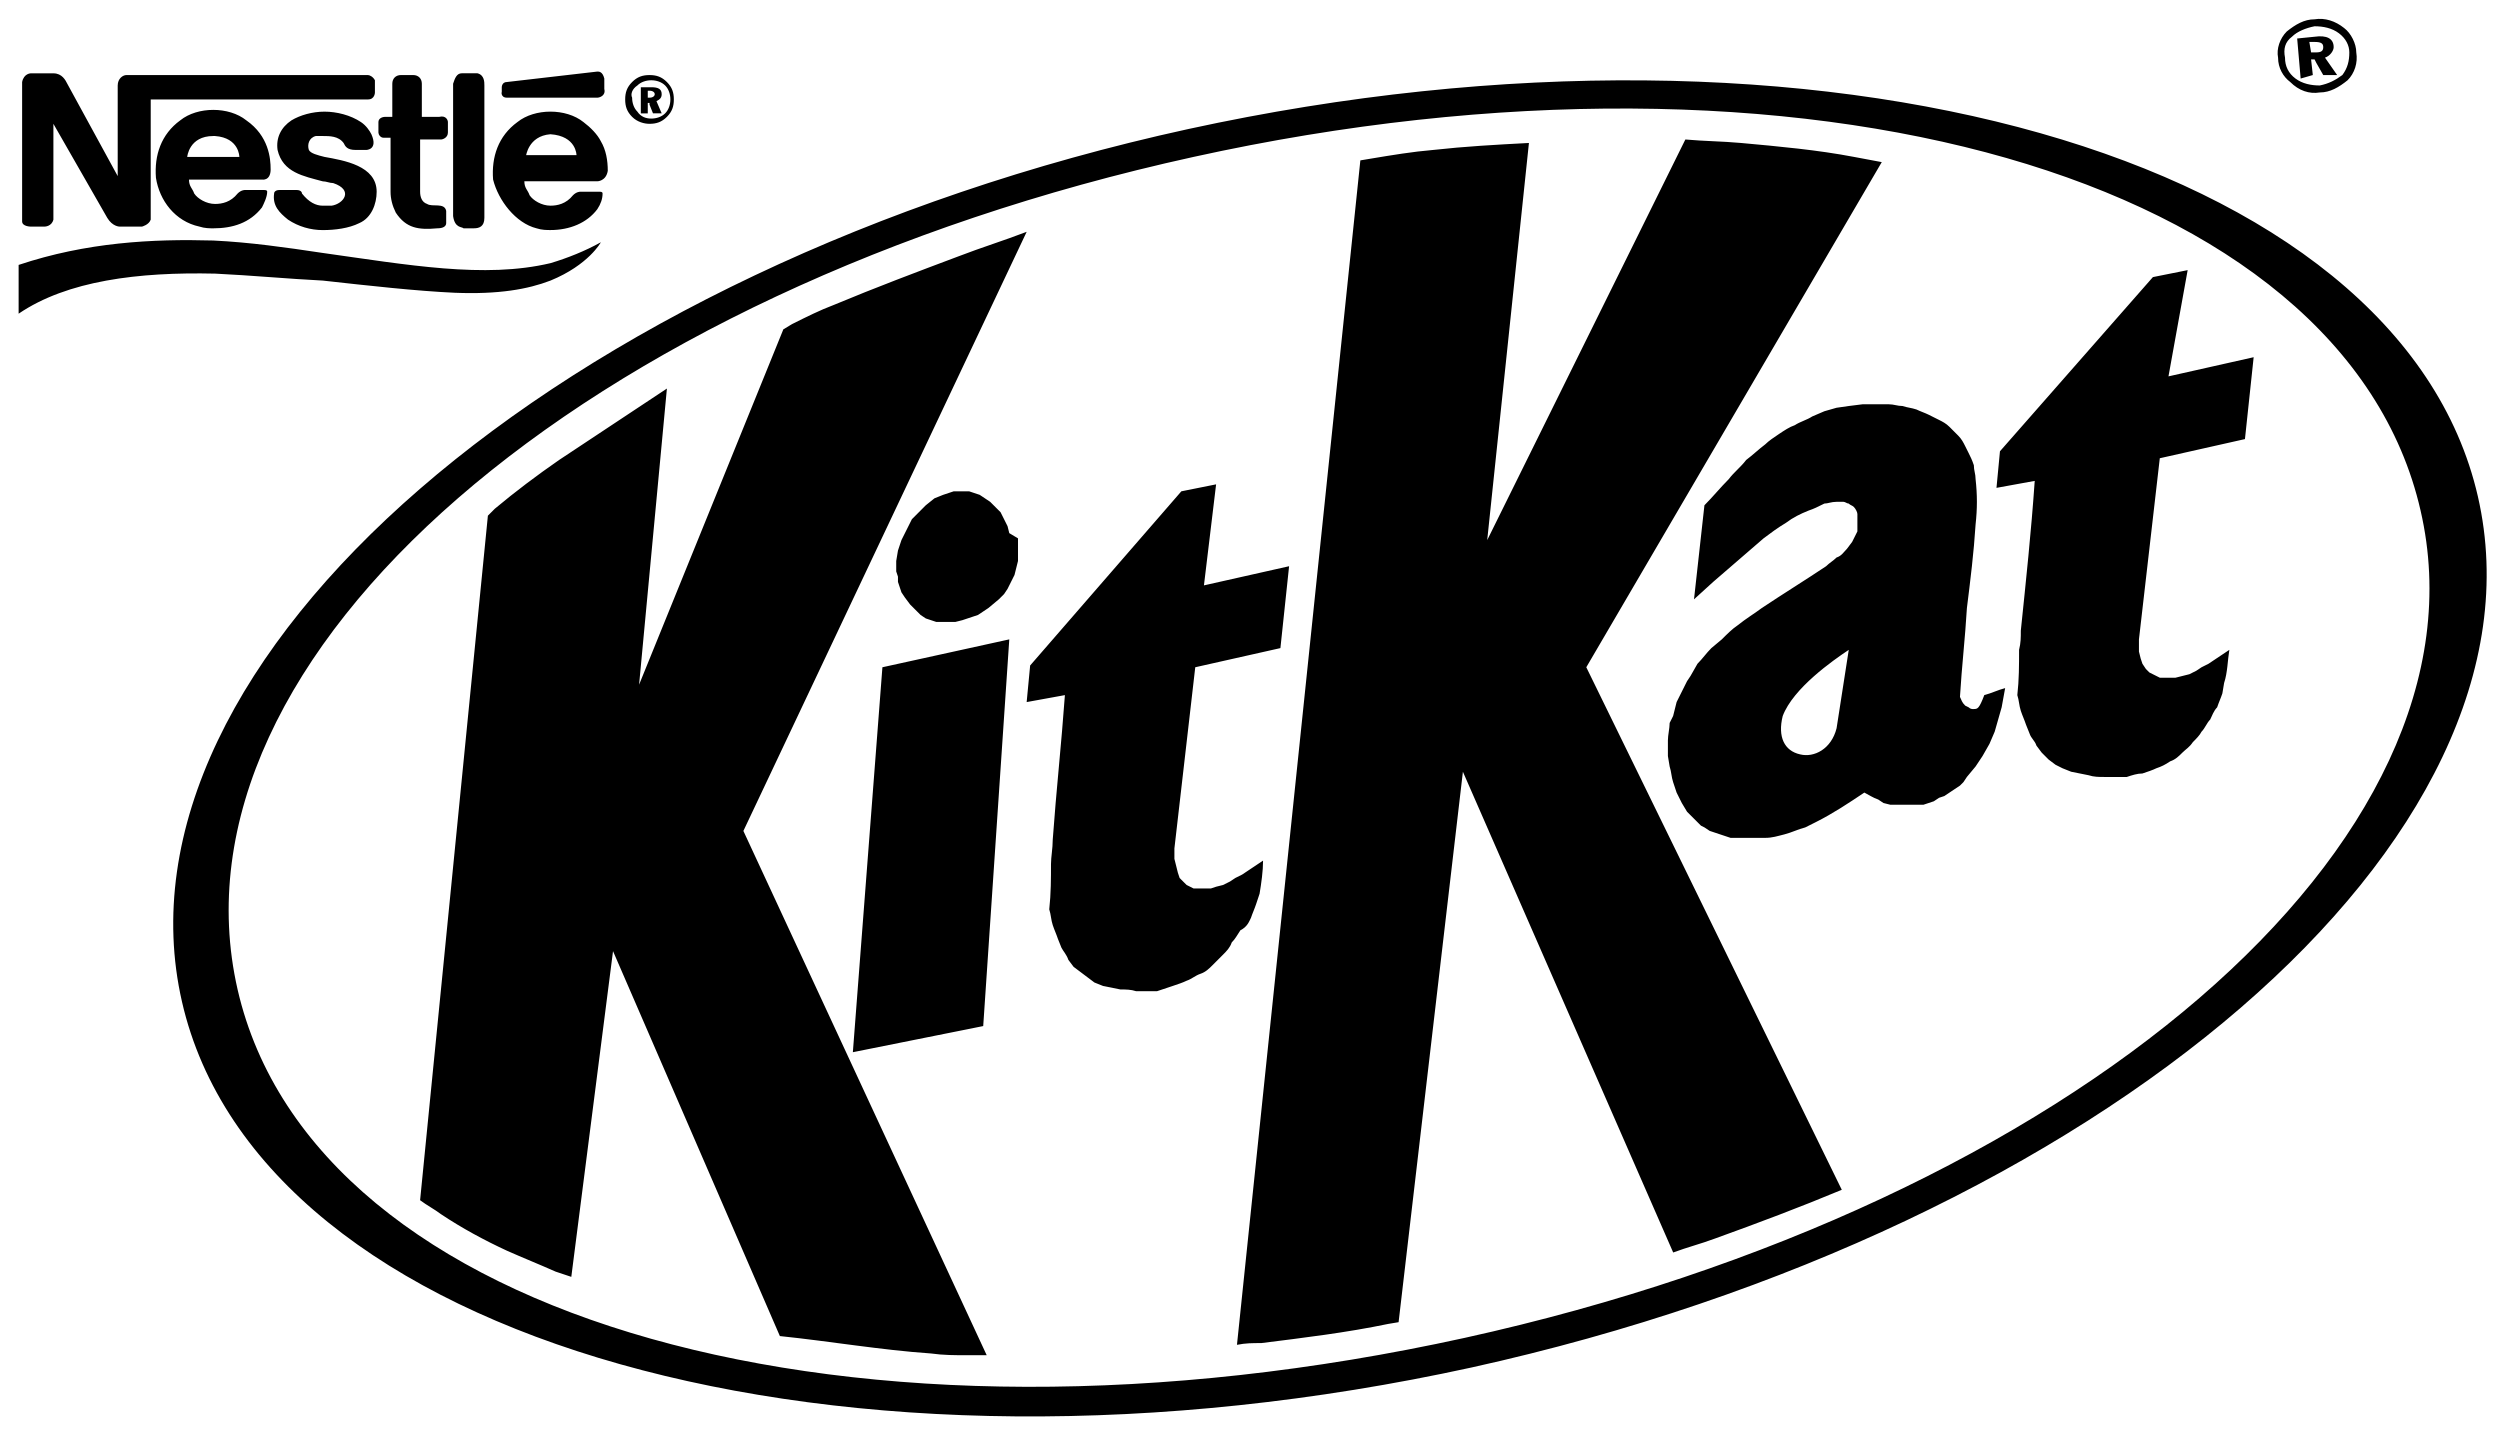 <svg fill="none" height="64" viewBox="0 0 112 64" width="112" xmlns="http://www.w3.org/2000/svg"><path clip-rule="evenodd" d="m20.766 10.228h.467c.234 0 .467-.078.467-.468v-5.931c0-.156 0-.468-.311-.546h-.701c-.234 0-.311.234-.389.468v5.931c.078.546.389.468.467.546zm3.27 0c.234.078.467.078.623.078.857 0 1.635-.312 2.102-.936.156-.234.234-.468.234-.702 0-.078-.078-.078-.156-.078h-.857s-.156-0-.311.156c-.311.39-.701.468-1.012.468-.389 0-.779-.234-.934-.468-.078-.234-.234-.312-.234-.624h3.27s.389 0 .467-.468c0-.468-.078-.936-.311-1.327-.156-.312-.467-.624-.779-.858-.389-.312-.934-.468-1.479-.468-.545 0-1.09.156-1.479.468-.857.624-1.168 1.561-1.09 2.575.234.936 1.012 1.951 1.947 2.185zm.623-4.214c1.168.078 1.168.936 1.168.936h-2.258c0 .078.078-.858 1.09-.936zm59.644 1.249c-.389-.078-.857-.156-1.246-.234-1.635-.312-3.348-.468-5.061-.624-.857-.078-1.635-.078-2.492-.156l-8.877 17.948 1.869-17.792c-1.479.078-2.881.156-4.282.312-.934.078-1.869.234-2.803.39l-.467.078-5.528 53.063c.389-.078.701-.078 1.09-.078 1.869-.234 3.815-.468 5.684-.858l.467-.078 2.881-24.659 9.421 21.537c.623-.234 1.246-.39 1.869-.624 1.947-.702 3.815-1.405 5.684-2.185l-11.446-23.41zm-61.59-2.887h4.049c.078 0 .389-.078.311-.39v-.468c-.078-.312-.234-.312-.311-.312l-2.024.234-2.025.234c-.234 0-.234.234-.234.234v.234c0-.078-.078.234.234.234zm6.385 1.171c.311 0 .545-.078.779-.312.234-.234.311-.468.311-.78 0-.312-.078-.546-.311-.78s-.467-.312-.779-.312c-.311 0-.545.078-.779.312s-.311.468-.311.78c0 .312.078.546.311.78.234.234.545.312.779.312zm-.545-1.717c.156-.156.389-.234.623-.234s.467.078.623.234.234.39.234.624c0 .234-.078.468-.234.624s-.389.234-.623.234-.467-.078-.623-.312c-.156-.156-.234-.39-.234-.624-.078-.156 0-.39.234-.546zm.467.78h.078v.078l.156.39h.389l-.234-.546c.156-.078.234-.156.234-.312 0-.234-.156-.312-.467-.312h-.467v1.171h.311zm0-.546h.078c.156 0 .234.078.234.156s-.078.156-.234.156h-.078zm81.99 18.182c-3.504-15.295-29.51-22.63-57.775-16.465-28.187 6.165-48.587 23.8-45.083 39.095 3.504 15.295 29.588 22.552 57.775 16.387 28.265-6.243 48.587-23.722 45.083-39.017zm-45.394 37.691c-27.33 6.009-51.546-.702-54.972-15.607-3.426-14.982 15.495-31.292 42.825-37.3 27.252-6.009 51.546.858 54.972 15.841 3.426 14.826-15.573 31.058-42.825 37.066zm32.391-47.835-1.557.312-6.852 7.803-.156 1.639 1.713-.312c-.156 2.263-.389 4.448-.623 6.711 0 .312 0 .546-.078.858 0 .702 0 1.327-.078 2.029.078.234.078.468.156.702s.156.39.234.624l.156.39c.078.234.234.312.311.546l.234.312.311.312.311.234.311.156.389.156.389.078.389.078c.234.078.467.078.701.078h.701.311c.234-.078.467-.156.701-.156.234-.078.467-.156.623-.234.234-.078.389-.156.623-.312.234-.078.389-.234.545-.39.156-.156.311-.234.467-.468.156-.156.311-.312.389-.468.156-.156.234-.39.389-.546.078-.156.156-.39.311-.546.078-.234.156-.39.234-.624l.078-.468c.156-.468.156-1.014.234-1.483l-.934.624-.311.156-.234.156-.311.156-.311.078-.311.078h-.234-.234-.234l-.156-.078-.156-.078-.156-.078-.156-.156-.156-.234-.078-.234-.078-.312v-.546l.934-8.116 3.815-.858.39-3.668-3.816.858zm-9.577 19.665c-.078 0-.156 0-.234-.078l-.156-.078c-.156-.156-.156-.234-.234-.39.078-1.327.234-2.653.311-3.98.156-1.248.311-2.497.389-3.746.078-.702.078-1.327 0-2.029 0-.234-.078-.39-.078-.624-.078-.234-.156-.39-.234-.546l-.156-.312c-.078-.156-.156-.312-.311-.468-.156-.156-.234-.234-.389-.39-.156-.156-.311-.234-.467-.312-.156-.078-.311-.156-.467-.234-.156-.078-.389-.156-.545-.234-.234-.078-.389-.078-.623-.156-.234 0-.389-.078-.623-.078h-.467-.701l-.623.078-.545.078-.545.156-.545.234c-.234.156-.545.234-.779.39-.234.078-.467.234-.701.39-.234.156-.467.312-.623.468-.311.234-.545.468-.857.702-.234.312-.545.546-.779.858-.389.39-.701.78-1.09 1.171l-.467 4.214.857-.78 2.258-1.951c.311-.234.623-.468 1.012-.702.311-.234.623-.39 1.012-.546.234-.078.389-.156.701-.312.156 0 .311-.078.545-.078h.311c.078 0 .156.078.234.078.078.078.156.078.234.156.078.078.156.234.156.312v.156.156.156.156.156l-.078.156-.156.312-.234.312c-.156.156-.234.312-.467.39-.156.156-.311.234-.467.39-.934.624-1.947 1.249-2.881 1.873-.311.234-.701.468-1.09.78-.234.156-.467.39-.701.624l-.467.39c-.234.234-.389.468-.623.702l-.311.546-.156.234-.156.312-.156.312-.156.312-.078.312-.078.312-.156.312c0 .234-.078.546-.078.78v.702l.078.468c.078.234.078.468.156.702l.156.468.234.468.234.39.156.156.156.156.156.156.156.156.156.078.234.156.234.078.234.078.234.078.234.078h.311.311.311.311.311c.311 0 .545-.078.857-.156.311-.078.623-.234.934-.312.156-.078.311-.156.467-.234.779-.39 1.479-.858 2.18-1.327.156.078.389.234.623.312l.234.156.311.078h.311.311.311.311.234l.234-.078.234-.078.234-.156.234-.078.234-.156.234-.156.234-.156.156-.156.156-.234.389-.468.311-.468.311-.546.234-.546.156-.546.156-.546.156-.858c-.311.078-.623.234-.934.312-.234.624-.311.624-.467.624zm-6.151.858c-.234.936-1.012 1.327-1.635 1.171-.701-.156-1.012-.78-.779-1.717.467-1.249 2.258-2.497 2.959-2.965zm-44.071 14.514 5.84-1.171 1.168-17.324-5.684 1.249zm7.008-23.254-.078-.312-.156-.312-.156-.312-.234-.234-.234-.234-.234-.156-.234-.156-.234-.078-.234-.078h-.234-.234-.234l-.234.078-.234.078-.389.156-.389.312-.311.312-.311.312-.234.468-.234.468-.156.468-.078.468v.234.234l.078.234v.234l.078.234.078.234.156.234.234.312.234.234.234.234.234.156.234.078.234.078h.311.311.234l.311-.078.234-.078.234-.078.234-.078.234-.156.234-.156.467-.39.234-.234.156-.234.156-.312.156-.312.078-.312.078-.312v-.312-.39-.312zm10.823 17.245c.078-.234.156-.39.234-.624l.156-.468c.078-.468.156-1.014.156-1.483l-.934.624-.311.156-.234.156-.311.156-.311.078-.234.078h-.311-.234-.234l-.156-.078-.156-.078-.156-.156-.156-.156-.078-.234-.078-.312-.078-.312v-.468l.934-8.116 3.815-.858.389-3.668-3.815.858.545-4.526-1.557.312-6.774 7.803-.156 1.639 1.713-.312c-.156 2.185-.389 4.292-.545 6.477 0 .39-.078.78-.078 1.093 0 .624 0 1.327-.078 2.029.078.234.078.468.156.702.078.234.156.39.234.624l.156.39c.078.156.234.312.311.546l.234.312.311.234.311.234.311.234.389.156.389.078.389.078c.234 0 .467 0 .701.078h.701.234c.234-.078.467-.156.701-.234.234-.078.467-.156.623-.234.234-.078.389-.234.623-.312s.389-.234.545-.39c.156-.156.311-.312.467-.468.156-.156.311-.312.389-.546.156-.156.234-.312.389-.546.311-.156.389-.39.467-.546zm-10.044-30.745c-1.012.39-2.025.702-3.037 1.092-1.869.702-3.737 1.405-5.606 2.185-.623.234-1.246.546-1.869.858l-.389.234-6.463 15.919 1.246-13.266-4.828 3.199c-1.012.702-1.947 1.405-2.881 2.185l-.311.312-3.037 30.667c.311.234.623.39.934.624.934.624 1.947 1.171 2.959 1.639.701.312 1.479.624 2.18.936l.701.234 1.869-14.592 7.475 17.245c2.258.234 4.516.624 6.774.78.545.078 1.09.078 1.635.078h.857l-10.901-23.488zm-33.871-2.809c0-.468-.078-1.483-1.09-2.185-.389-.312-.934-.468-1.479-.468-.545 0-1.09.156-1.479.468-.857.624-1.168 1.561-1.09 2.575.156 1.014.857 1.951 1.947 2.185.234.078.467.078.623.078.856 0 1.635-.234 2.18-.936.078-.156.234-.468.234-.702 0-.078-.078-.078-.156-.078h-.857s-.156 0-.311.156c-.311.39-.701.468-1.012.468-.389 0-.779-.234-.934-.468-.078-.234-.234-.312-.234-.624h3.27s.389.078.389-.468zm-3.737-.546s.078-.936 1.168-.936h.078c1.09.078 1.09.936 1.09.936zm6.463 2.185c-.078 0-.234 0-.389 0-.311 0-.623-.156-.934-.546 0-.078-.078-.156-.234-.156h-.779c-.156 0-.234.078-.234.156-.078.546.234.858.623 1.171.467.312 1.012.468 1.557.468.545 0 1.168-.078 1.635-.312.545-.234.779-.858.779-1.405 0-1.171-1.479-1.405-2.336-1.561-.311-.078-.623-.156-.701-.312-.078-.234 0-.546.311-.624h.311c.311 0 .701 0 .934.312.078.156.156.312.545.312h.467s.545-0.0.234-.702c-.078-.156-.234-.39-.467-.546-.467-.312-1.09-.468-1.635-.468-.545 0-1.09.156-1.479.39-.467.312-.701.78-.623 1.327.234 1.014 1.168 1.171 2.025 1.405.156 0 .311.078.467.078.934.312.467.936-.078 1.014zm-13.47.936h.623s.311 0 .389-.312v-4.292l2.414 4.214c.234.39.545.39.545.39h1.012s.311-.078.389-.312v-5.384h9.733c.311 0 .311-.312.311-.312v-.546c-.078-.156-.234-.234-.311-.234h-10.823c-.156 0-.389.156-.389.468v4.058l-2.258-4.136c-.078-.156-.234-.468-.623-.468h-1.012s-.311 0-.389.39v6.243c0 .234.389.234.389.234zm15.806-3.98h.311v2.419c0 .312.078.624.234.936.467.702 1.012.78 1.869.702.234 0 .389-.078.389-.234v-.546c-.078-.39-.623-.156-.857-.312-.234-.078-.311-.312-.311-.546v-2.341h.934c.078 0 .311-.078.311-.312v-.468c0-.078-.078-.312-.389-.234h-.779v-1.483c0-.234-.156-.39-.389-.39h-.545c-.234 0-.389.156-.389.39v1.483h-.311c-.156 0-.311.078-.311.234v.468c0 .078.078.234.234.234zm-7.553 6.087c1.635.078 3.27.234 4.828.312 2.102.234 4.205.468 5.918.546 1.947.078 3.27-.156 4.282-.546 1.713-.702 2.258-1.717 2.258-1.717-.701.39-1.479.702-2.258.936-2.959.702-6.385.078-10.278-.468-1.557-.234-3.192-.468-4.828-.546-2.725-.078-5.684.078-8.721 1.093v2.185c2.18-1.483 5.373-1.873 8.799-1.795zm94.293-8.116c.467 0 .856-.234 1.245-.546.312-.312.468-.78.39-1.249 0-.39-.234-.858-.545-1.092-.39-.312-.857-.468-1.324-.39-.467 0-.857.234-1.246.546-.311.312-.467.78-.389 1.171 0 .468.233.858.545 1.092.389.39.856.546 1.324.468zm-1.246-2.497c.233-.234.623-.39 1.012-.468.389 0 .779.078 1.09.312.312.234.467.546.467.858 0 .39-.078.702-.311 1.014-.312.234-.623.39-1.012.468-.39 0-.779-.078-1.091-.312-.311-.234-.467-.546-.467-.936-.078-.39 0-.702.312-.936zm.934 1.717-.078-.702h.156l.078.156.311.546h.623l-.545-.78c.234-.078.389-.312.389-.468 0-.39-.311-.546-.856-.468l-.779.078.156 1.795zm.078-1.483c.311 0 .389.078.389.234s-.078.234-.311.234h-.234l-.078-.468z" fill="#000" fill-rule="evenodd"/></svg>